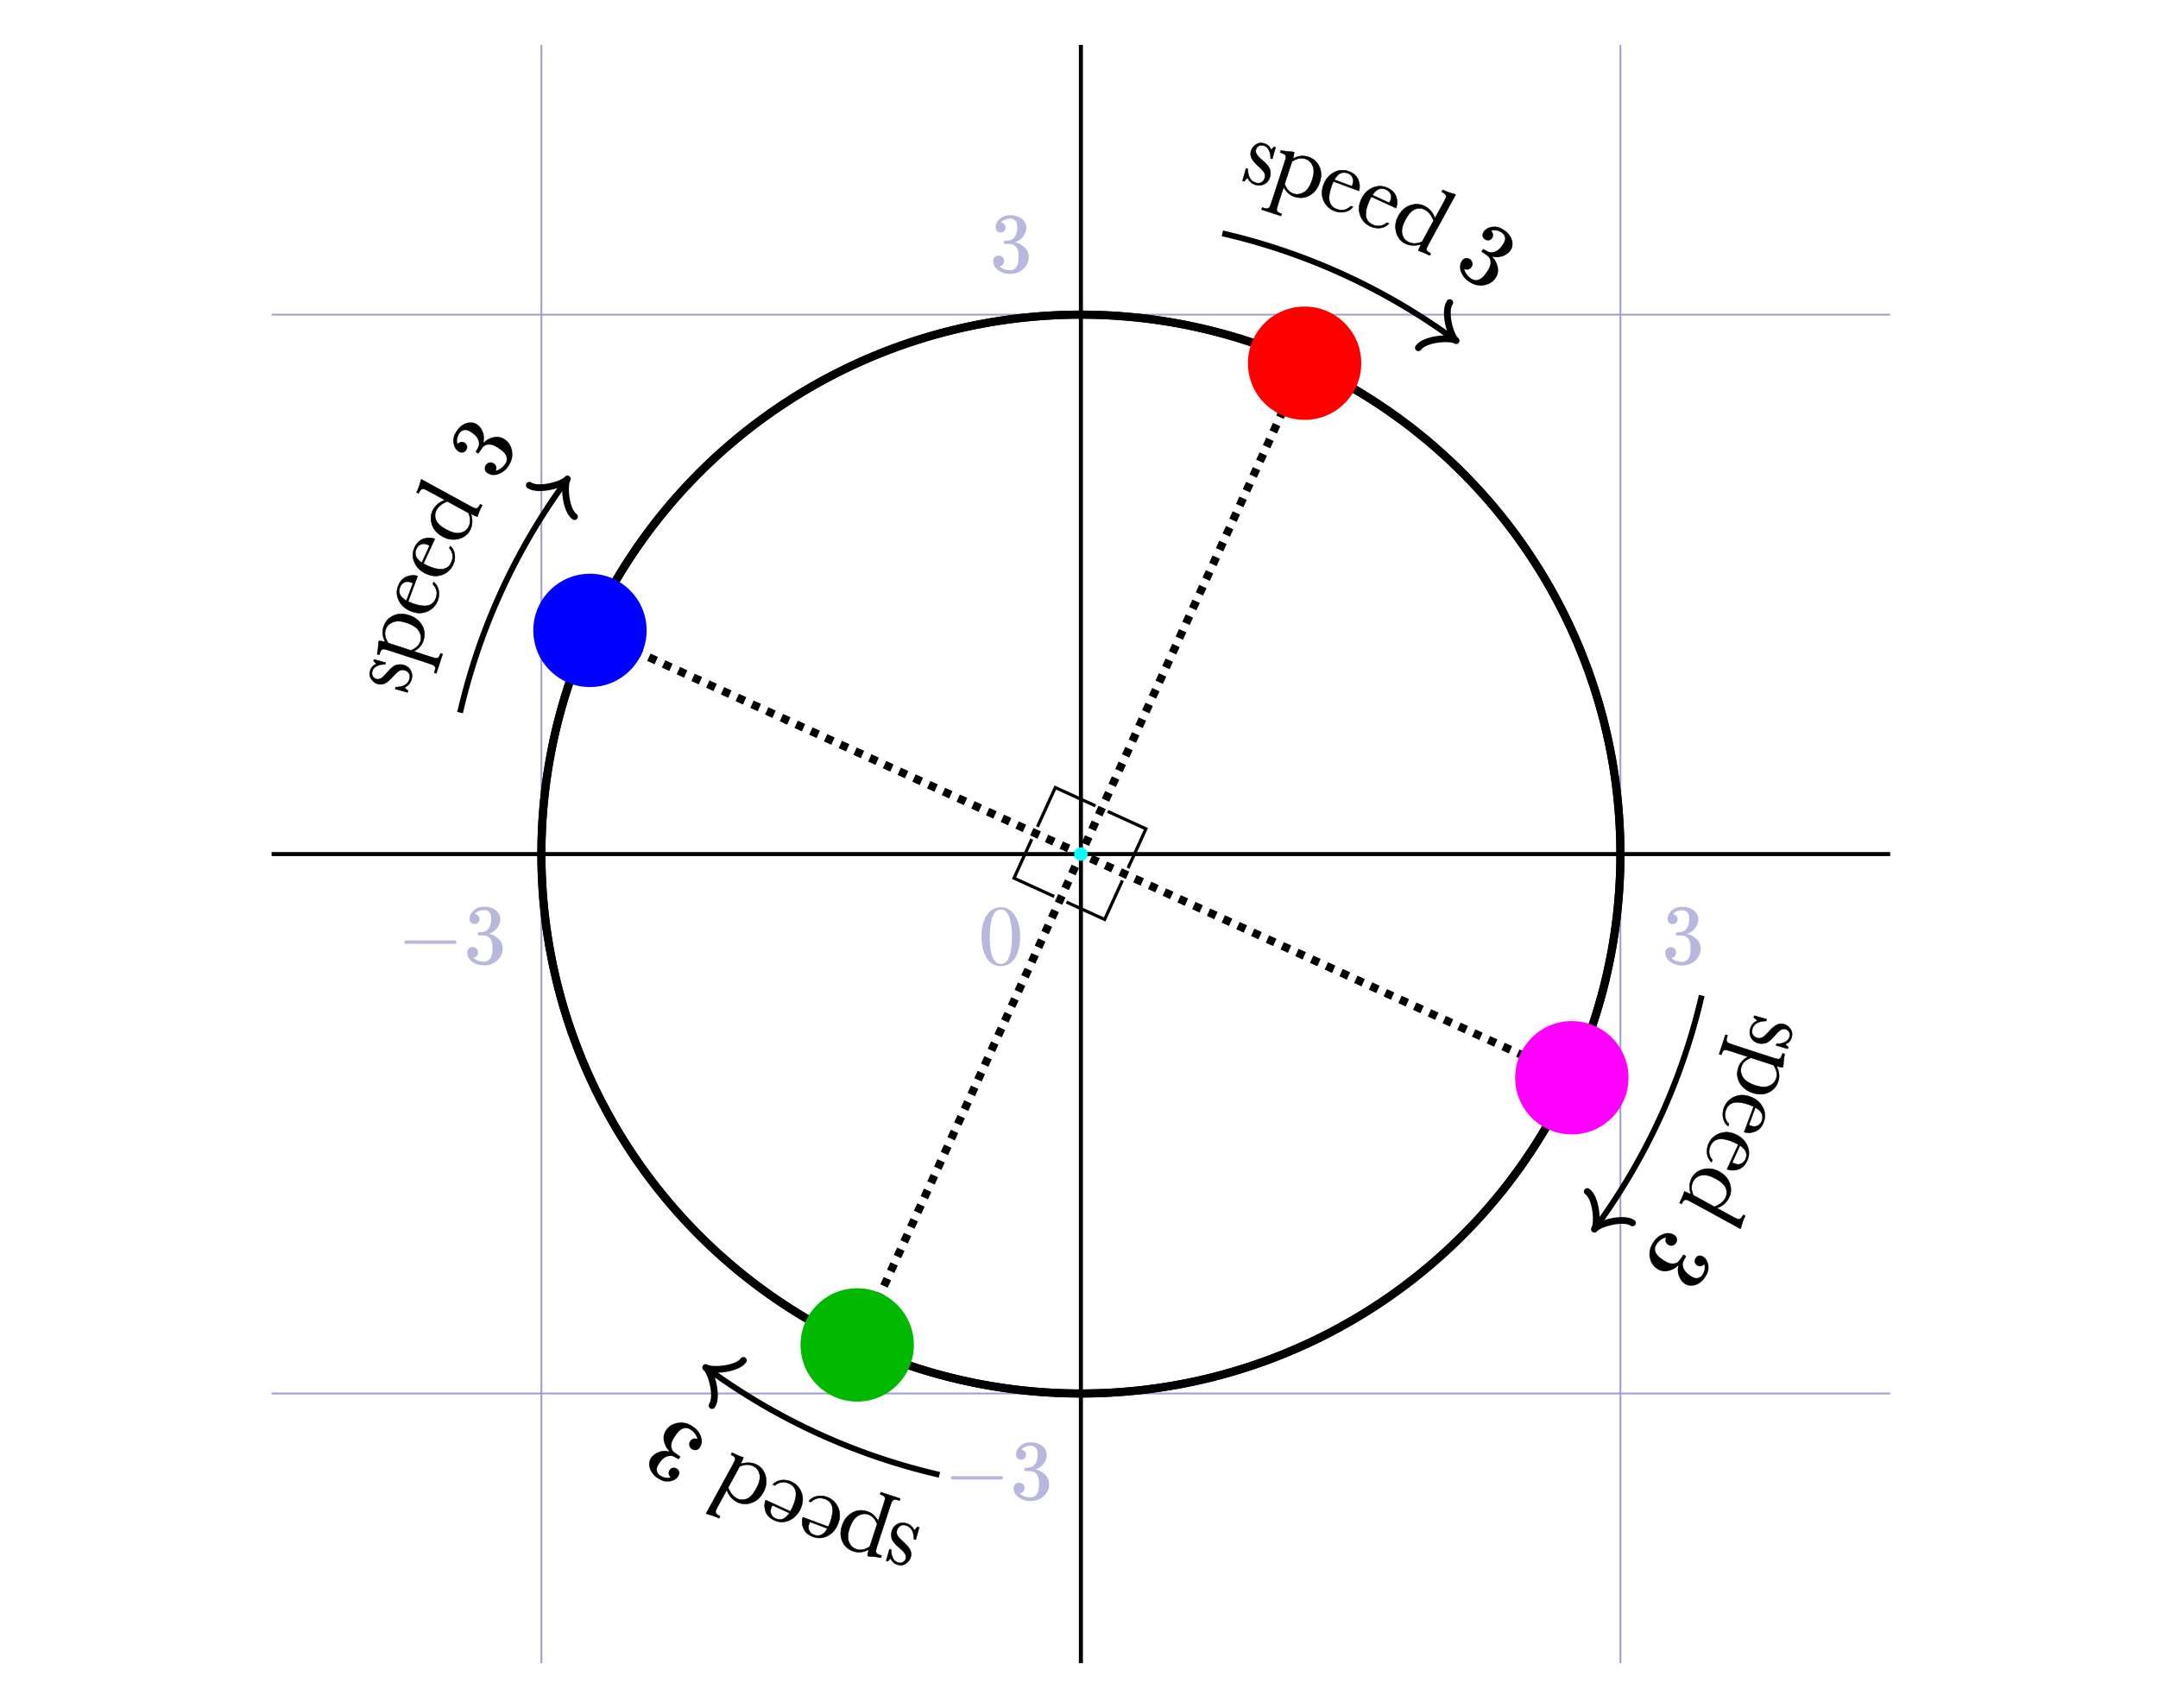 <svg xmlns="http://www.w3.org/2000/svg" xmlns:xlink="http://www.w3.org/1999/xlink" id="svg482" width="480" height="380" preserveAspectRatio="none" version="1.1" viewBox="-10 -10 480 380"><style id="style419" type="text/css">.grid{stroke:#9e9ed1;stroke-width:.4}.axes{stroke:#000;stroke-width:.9}</style><defs id="defs424"><path id="STIXWEBMAIN-2212" stroke-width="1" d="M621 220H64v66h557z"/><path id="STIXWEBMAIN-31" stroke-width="1" d="M394 0H118v15c74 4 95 25 95 80v449c0 34-9 49-30 49-10 0-27-5-45-12l-27-10v14l179 91 9-3V76c0-43 20-61 95-61z"/><path id="STIXWEBMAIN-30" stroke-width="1" d="M476 330c0-172-63-344-226-344C79-14 24 172 24 336c0 177 69 340 230 340 131 0 222-141 222-346Zm-96-5c0 208-44 325-132 325-83 0-128-118-128-321S164 12 250 12c85 0 130 115 130 313z"/><clipPath id="trbl_clip_0_950_150_0"><path id="path171313" d="M0 0h950v150H0Z"/></clipPath><clipPath id="trbl_clip_0_950_150_0-1"><path id="path171313-4" d="M0 0h950v150H0Z"/></clipPath></defs><g id="layer4"><path id="path2917" d="M110.422 360V188.198m0 0V0" class="grid"/><path id="path2919" d="M230.422 360V0" class="grid"/><path id="path2921" d="M350.422 360V188.198m0 0V0" class="grid"/><path id="path2923" d="M50.422 300h171.803m0 0h188.197" class="grid"/><path id="path2925" d="M50.422 180h360" class="grid"/><path id="path2927" d="M50.422 60h171.803m0 0h188.197" class="grid"/><g id="g2937" style="display:inline;fill:#b8b8de;fill-opacity:1" transform="matrix(.019 0 0 -.019 211.88 205.5)"><use xlink:href="#STIXWEBMAIN-30" id="use2935" x="0" y="0" style="fill:#b8b8de;fill-opacity:1" transform="translate(-211.217 43.72)"/></g></g><g id="layer15"><g id="g21" style="display:inline;fill:#b8b8de;fill-opacity:1" transform="matrix(.019 0 0 -.019 78.342 204.346)"><path id="path18" stroke-width="1" d="M84 237v13q0 13 14 20h581q15-8 15-20t-15-20H98q-14 7-14 20z" style="fill:#b8b8de;fill-opacity:1"/><path id="path19" stroke-width="1" d="M905 463q-27 0-42 17t-16 44q0 55 48 98t116 43q35 0 44-1 74-12 113-53t40-89q0-52-34-101t-94-71l-3-2q0-1 9-3t29-9q20-7 38-21 82-53 82-140 0-79-62-138t-157-59q-80 0-138 43t-58 109q0 28 18 45t45 18q28 0 46-18t18-45q0-11-3-20t-7-16q-4-7-11-12t-12-8q-5-3-10-4t-8-3l-4-1q51-45 124-45 55 0 83 53 17 33 17 101v20q0 95-64 127-15 6-61 7l-42 1-3 2q-2 3-2 16 0 18 8 18 28 0 58 5 34 5 62 42t28 112v8q0 57-35 79-22 14-47 14-32 0-59-11t-38-23l-11-12h3q3-1 8-2t10-5q5-4 12-7t10-11q3-8 8-15t3-20q0-22-14-39t-45-18z" style="fill:#b8b8de;fill-opacity:1"/></g><g id="g23" style="display:inline;fill:#b8b8de;fill-opacity:1" transform="matrix(.019 0 0 -.019 359.603 204.375)"><path id="path22" stroke-width="1" d="M127 463q-27 0-42 17t-16 44q0 55 48 98t116 43q35 0 44-1 74-12 113-53t40-89q0-52-34-101t-94-71l-3-2q0-1 9-3t29-9q20-7 38-21 82-53 82-140 0-79-62-138T238-22q-80 0-138 43T42 130q0 28 18 45t45 18q28 0 46-18t18-45q0-11-3-20t-7-16q-4-7-11-12t-12-8q-5-3-10-4t-8-3l-4-1q51-45 124-45 55 0 83 53 17 33 17 101v20q0 95-64 127-15 6-61 7l-42 1-3 2q-2 3-2 16 0 18 8 18 28 0 58 5 34 5 62 42t28 112v8q0 57-35 79-22 14-47 14-32 0-59-11t-38-23l-11-12h3q3-1 8-2t10-5q5-4 12-7t10-11q3-8 8-15t3-20q0-22-14-39t-45-18z" style="fill:#b8b8de;fill-opacity:1"/></g><g id="g24" style="display:inline;fill:#b8b8de;fill-opacity:1" transform="matrix(.019 0 0 -.019 210.133 50.516)"><path id="path23" stroke-width="1" d="M127 463q-27 0-42 17t-16 44q0 55 48 98t116 43q35 0 44-1 74-12 113-53t40-89q0-52-34-101t-94-71l-3-2q0-1 9-3t29-9q20-7 38-21 82-53 82-140 0-79-62-138T238-22q-80 0-138 43T42 130q0 28 18 45t45 18q28 0 46-18t18-45q0-11-3-20t-7-16q-4-7-11-12t-12-8q-5-3-10-4t-8-3l-4-1q51-45 124-45 55 0 83 53 17 33 17 101v20q0 95-64 127-15 6-61 7l-42 1-3 2q-2 3-2 16 0 18 8 18 28 0 58 5 34 5 62 42t28 112v8q0 57-35 79-22 14-47 14-32 0-59-11t-38-23l-11-12h3q3-1 8-2t10-5q5-4 12-7t10-11q3-8 8-15t3-20q0-22-14-39t-45-18z" style="fill:#b8b8de;fill-opacity:1"/></g><g id="g25" style="display:inline;fill:#b8b8de;fill-opacity:1" transform="matrix(.019 0 0 -.019 199.894 323.509)"><path id="path24" stroke-width="1" d="M84 237v13q0 13 14 20h581q15-8 15-20t-15-20H98q-14 7-14 20z" style="fill:#b8b8de;fill-opacity:1"/><path id="path25" stroke-width="1" d="M905 463q-27 0-42 17t-16 44q0 55 48 98t116 43q35 0 44-1 74-12 113-53t40-89q0-52-34-101t-94-71l-3-2q0-1 9-3t29-9q20-7 38-21 82-53 82-140 0-79-62-138t-157-59q-80 0-138 43t-58 109q0 28 18 45t45 18q28 0 46-18t18-45q0-11-3-20t-7-16q-4-7-11-12t-12-8q-5-3-10-4t-8-3l-4-1q51-45 124-45 55 0 83 53 17 33 17 101v20q0 95-64 127-15 6-61 7l-42 1-3 2q-2 3-2 16 0 18 8 18 28 0 58 5 34 5 62 42t28 112v8q0 57-35 79-22 14-47 14-32 0-59-11t-38-23l-11-12h3q3-1 8-2t10-5q5-4 12-7t10-11q3-8 8-15t3-20q0-22-14-39t-45-18z" style="fill:#b8b8de;fill-opacity:1"/></g></g><g id="axes" style="display:inline"><path id="path439" d="M50.422 180h360" class="axes"/><path id="path441" d="M230.422 360V0" class="axes"/></g><g id="layer16"><path id="path640" d="M127.025 119.099a120 120 0 0 1 111.768-58.807 120 120 0 0 1 52.53 16.31A120 120 0 0 1 350.13 188.37a120 120 0 0 1-16.31 52.53 120 120 0 0 1-111.768 58.807 120 120 0 0 1-52.531-16.31 120 120 0 0 1-58.806-111.769 120 120 0 0 1 16.31-52.53" style="display:inline;fill:none;stroke:#000;stroke-width:1.8;stroke-miterlimit:2"/></g><g id="layer2" style="display:inline"><path id="path15451" d="m490.783 1403.31-214.788-107.081 107.081-214.788 214.788 107.08Z" style="fill:none;fill-opacity:1;stroke:#000;stroke-width:1.8;stroke-miterlimit:2;stroke-dasharray:none;stroke-dashoffset:0"/><path id="path17844" d="m1149.58 287.394 107.08-214.789m-160.933 53.855 214.788 107.08" style="fill:#000;fill-opacity:1;stroke:#000;stroke-width:3;stroke-miterlimit:2;stroke-dasharray:none;stroke-dashoffset:0"/><path id="path17846" d="m1207.89 194.72-19.825-9.883 9.884-19.825 19.826 9.883z" style="fill:none;fill-opacity:1;stroke:#000;stroke-width:.7;stroke-miterlimit:2;stroke-dasharray:none;stroke-dashoffset:0"/><g id="g31216" transform="translate(948.304 -110.038)"><path id="path31210" d="M216.268 43.091a141.053 141.672 0 0 1 51.009 25.613" style="fill:none;fill-opacity:1;stroke:#000;stroke-width:1.3;stroke-miterlimit:2;stroke-dasharray:none;stroke-dashoffset:0"/><path id="path31212" d="M222.428 19.841 180 180 286.315 44.426" style="fill:none;fill-opacity:1;stroke:#000;stroke-width:1.3;stroke-miterlimit:2;stroke-dasharray:none;stroke-dashoffset:0"/><path id="path31214" stroke-linejoin="round" d="M266.281 60.252c-1.465 1.96-.081 7.611 1.113 8.515-1.194-.904-6.976-.675-8.442 1.285" class="difference-arrows-tips" style="display:inline;fill:none;stroke:#000;stroke-width:1.5;stroke-linecap:round;stroke-linejoin:round;stroke-dasharray:none"/></g><path id="path36489" d="m249.248-102.37-1.273 3.979q-.317.992-.368 1.254-.051.261.094.446.152.188.64.344l-.108.341q-1.131-.345-1.72-.29l-.09-.028q-.106-.483.199-1.488-.677.56-1.376.728-.692.17-1.396-.055-.607-.194-.986-.618-.377-.43-.427-.887-.042-.455.216-1.262l.662-2.067q.336-1.052.373-1.294.038-.249-.126-.424-.157-.173-.683-.341l.109-.34 2.06.658-1.347 4.208q-.2.622-.215.928-.016.305.219.617.237.305.637.433.57.182 1.208-.022.64-.212.957-.568.328-.36.577-1.138l.439-1.371q.317-.993.364-1.215.046-.222-.075-.432-.11-.215-.637-.383l-.155-.05.109-.34z" style="font-size:25px;font-family:Baskerville;-inkscape-font-specification:Baskerville;text-align:center;text-anchor:middle;stroke:#000;stroke-width:0;stroke-miterlimit:2;stroke-dasharray:none"/><path id="path36491" d="m252.844-101.325.195.078q-.012.514-.299 1.296.765-.407 1.457-.483.692-.077 1.313.17.709.283 1.039.758.337.477.294.963-.04.478-.367 1.302l-.737 1.85q-.409 1.026-.462 1.264-.053.239.089.43.152.185.665.39l-.132.332-3.028-1.206.132-.332.137.054q.52.208.74.12.22-.09.322-.283.102-.194.496-1.184l.76-1.908q.279-.7.325-1.026.056-.329-.156-.681-.204-.35-.667-.534-.527-.21-1.138-.084-.6.12-1.277.58l-.962 2.413q-.408 1.026-.461 1.265-.046.24.096.431.152.186.672.394l-.132.332-2.992-1.191.132-.333q.499.199.734.175.236-.023.36-.208.134-.19.565-1.274l.702-1.763q.412-1.033.455-1.267.053-.239-.1-.425-.141-.19-.661-.398l.132-.332q.83.23 1.758.315z" style="font-size:25px;font-family:Baskerville;-inkscape-font-specification:Baskerville;text-align:center;text-anchor:middle;stroke:#000;stroke-width:0;stroke-miterlimit:2;stroke-dasharray:none"/><path id="path36493" d="M261.188-101.464q.134-.307.445-.434.317-.124.624.01.306.134.423.449.117.314-.017.62-.137.314-.448.441-.31.128-.617-.007-.306-.134-.43-.451-.117-.315.02-.628zm.072 3.58-1.781 4.07q-.409.933-.487 1.187-.077.255.045.461.122.207.578.406l.15.066-.144.328-3.142-1.376.143-.328.242.106q.506.222.718.145.223-.081.331-.271.12-.195.546-1.17l.774-1.768q.45-1.026.45-1.298.006-.268-.133-.397-.131-.126-.53-.3l-.193-.085.144-.327q1.324.426 2.132.483z" style="font-size:25px;font-family:Baskerville;-inkscape-font-specification:Baskerville;text-align:center;text-anchor:middle;stroke:#000;stroke-width:0;stroke-miterlimit:2;stroke-dasharray:none"/><path id="path36495" d="m265.867-95.338-1.755-.783-1.568 3.517q-.361.81-.417 1.126-.052.308.099.58.158.275.421.393.512.228 1.148-.187l.167.236q-.43.37-.97.42-.53.044-.971-.153-.512-.228-.77-.7-.247-.477-.166-.926.088-.446.541-1.462l1.47-3.297-.846-.377.146-.326q.59.245 1.263-.025.674-.27 1.185-1.073l.228.102-.814 1.825 1.754.783z" style="font-size:25px;font-family:Baskerville;-inkscape-font-specification:Baskerville;text-align:center;text-anchor:middle;stroke:#000;stroke-width:0;stroke-miterlimit:2;stroke-dasharray:none"/><path id="path36497" d="m267-87.9.891-1.893.275.129q-.293 1.865.939 2.445.535.251.947.05.42-.198.602-.585.212-.45.066-.872-.152-.424-.79-1.223-.672-.84-.856-1.434-.189-.587.093-1.185.268-.57.918-.892.653-.329 1.392.019.754.354.958 1.198.155-.056.516-.385l.26.123-.837 1.78-.26-.122q.16-.707-.033-1.356-.183-.653-.732-.912-.422-.198-.805-.06-.383.138-.545.482-.179.38-.02.79.15.415.776 1.148.942 1.105.968 1.744.022.647-.203 1.126-.354.753-1.076.99-.715.24-1.468-.115-.795-.374-1.107-1.32-.289.122-.594.46z" style="font-size:25px;font-family:Baskerville;-inkscape-font-specification:Baskerville;text-align:center;text-anchor:middle;stroke:#000;stroke-width:0;stroke-miterlimit:2;stroke-dasharray:none"/><path id="path36499" d="m275.786-90.968.184.1q-.092.446-.387.985.69-.225 1.312-.178.632.043 1.192.35 1.16.633 1.484 1.874.328 1.233-.403 2.571-.716 1.311-1.976 1.767-1.252.459-2.515-.231-.519-.284-.88-.756-.36-.462-.56-1.103l-1.16 2.123q-.529.97-.61 1.2-.075.234.046.433.118.206.603.47l-.172.315-2.921-1.596.171-.314.205.112q.485.264.706.2.225-.055.354-.242.131-.176.642-1.111l2.775-5.08q.488-.893.588-1.14.106-.244.003-.46-.104-.216-.54-.455l-.205-.111.171-.314q.713.3 1.893.59zm-2.302 4.928q.122.652.405 1.108.293.453.75.703.772.421 1.707.072t1.726-1.796q.686-1.256.472-2.18-.213-.922-.978-1.34-.47-.257-1.025-.25-.553.008-1.2.284z" style="font-size:25px;font-family:Baskerville;-inkscape-font-specification:Baskerville;text-align:center;text-anchor:middle;stroke:#000;stroke-width:0;stroke-miterlimit:2;stroke-dasharray:none"/><path id="path36501" d="m285.17-82.71-3.78-2.33q-.268.373-.386.565-.882 1.43-.883 2.426.009.992.896 1.54 1.205.743 2.374-.026l.318.196q-.629.544-1.494.54-.862-.01-1.604-.467-.688-.425-1.092-1.149-.392-.726-.391-1.603.001-.876.56-1.783.793-1.285 2.07-1.667 1.282-.389 2.414.31 1.066.657 1.248 1.665.183 1.008-.25 1.783zm-.995-.979q.114-.14.187-.26.36-.582.211-1.112-.137-.533-.634-.839-1.205-.743-2.36.61z" style="font-size:25px;font-family:Baskerville;-inkscape-font-specification:Baskerville;text-align:center;text-anchor:middle;stroke:#000;stroke-width:0;stroke-miterlimit:2;stroke-dasharray:none"/><path id="path36503" d="m290.58-79.2-3.724-2.42q-.276.368-.399.557-.915 1.409-.94 2.404-.013.992.86 1.56 1.187.771 2.374.03l.313.204q-.641.53-1.506.505-.862-.03-1.592-.505-.679-.441-1.065-1.174-.375-.736-.354-1.612.022-.876.603-1.77.822-1.265 2.108-1.617 1.29-.359 2.406.366 1.05.682 1.209 1.694.158 1.012-.292 1.777zm-.971-1.003q.117-.138.193-.255.373-.574.237-1.107-.125-.536-.614-.854-1.187-.771-2.373.555z" style="font-size:25px;font-family:Baskerville;-inkscape-font-specification:Baskerville;text-align:center;text-anchor:middle;stroke:#000;stroke-width:0;stroke-miterlimit:2;stroke-dasharray:none"/><path id="path36505" d="m296.521-76.749 1.369-2.079q.56-.851.68-1.09.125-.233.04-.457-.085-.224-.501-.497l-.137-.09.197-.299q.799.498 1.901.86l.137.09-4.709 7.154q-.611.929-.711 1.152-.1.223.004.431.111.213.579.521l-.197.299q-.955-.6-1.787-.934.123-.357.555-1.013-.798.164-1.47.067-.664-.094-1.21-.453-1.033-.68-1.24-2.008-.2-1.323.58-2.506.854-1.299 2.147-1.594 1.297-.3 2.356.396.54.355.892.867.352.511.525 1.183zm-.248.377q-.185-.653-.5-1.121-.305-.47-.74-.757-.735-.483-1.6-.243-.86.244-1.702 1.524-.856 1.3-.762 2.246.1.951.841 1.439.494.325 1.07.369.577.044 1.242-.189z" style="font-size:25px;font-family:Baskerville;-inkscape-font-specification:Baskerville;text-align:center;text-anchor:middle;stroke:#000;stroke-width:0;stroke-miterlimit:2;stroke-dasharray:none"/><path id="path1" d="M110.622 748V599.47m0-23.472V388" class="grid" style="stroke:#9e9ed1;stroke-width:.4"/><path id="path2" d="M230.622 748V388" class="grid" style="stroke:#9e9ed1;stroke-width:.4"/><path id="path3" d="M350.622 748V598.458m0-22.46V388" class="grid" style="stroke:#9e9ed1;stroke-width:.4"/><path id="path4" d="M50.622 688h141.841m30.162 0h187.997" class="grid" style="stroke:#9e9ed1;stroke-width:.4"/><path id="path5" d="M50.622 568h360" class="grid" style="stroke:#9e9ed1;stroke-width:.4"/><path id="path6" d="M50.622 448h156.313m15.69 0h187.997" class="grid" style="stroke:#9e9ed1;stroke-width:.4"/><path id="path7" d="M50.622 568h360" class="axes" style="stroke:#000;stroke-width:.9"/><path id="path8" d="M230.622 748V388" class="axes" style="stroke:#000;stroke-width:.9"/><path id="path9" d="M110.622 568v7.998"/><path id="path10" d="M230.622 568v7.998"/><path id="path11" d="M350.622 568v7.998"/><path id="path12" d="M230.622 688h-7.997"/><path id="path13" d="M230.622 568h-7.997"/><path id="path14" d="M230.622 448h-7.997"/><g id="g15" style="fill:#b8b8de;fill-opacity:1" transform="matrix(.019 0 0 -.019 98.742 593.23)"><path id="use14" stroke-width="1" d="M84 237v13q0 13 14 20h581q15-8 15-20t-15-20H98q-14 7-14 20z" style="fill:#b8b8de;fill-opacity:1"/><path id="use15" stroke-width="1" d="M905 463q-27 0-42 17t-16 44q0 55 48 98t116 43q35 0 44-1 74-12 113-53t40-89q0-52-34-101t-94-71l-3-2q0-1 9-3t29-9q20-7 38-21 82-53 82-140 0-79-62-138t-157-59q-80 0-138 43t-58 109q0 28 18 45t45 18q28 0 46-18t18-45q0-11-3-20t-7-16q-4-7-11-12t-12-8q-5-3-10-4t-8-3l-4-1q51-45 124-45 55 0 83 53 17 33 17 101v20q0 95-64 127-15 6-61 7l-42 1-3 2q-2 3-2 16 0 18 8 18 28 0 58 5 34 5 62 42t28 112v8q0 57-35 79-22 14-47 14-32 0-59-11t-38-23l-11-12h3q3-1 8-2t10-5q5-4 12-7t10-11q3-8 8-15t3-20q0-22-14-39t-45-18z" style="fill:#b8b8de;fill-opacity:1"/></g><g id="g16" style="fill:#b8b8de;fill-opacity:1" transform="matrix(.019 0 0 -.019 212.532 593.22)"><path id="use16" stroke-width="1" d="M96 585q56 81 153 81 48 0 96-26t78-92q37-83 37-228 0-155-43-237-20-42-55-67t-61-31q-26-6-51-7-26 0-52 6t-61 32q-35 26-55 67-43 82-43 237 0 174 57 265zm225 12q-30 32-71 32-42 0-72-32-25-26-33-72t-8-192q0-158 8-208t36-79q28-30 69-30 40 0 68 30 29 30 36 84t8 203q0 145-8 191t-33 73z" style="fill:#b8b8de;fill-opacity:1"/></g><g id="g17" style="fill:#b8b8de;fill-opacity:1" transform="matrix(.019 0 0 -.019 345.976 593.22)"><path id="use17" stroke-width="1" d="M127 463q-27 0-42 17t-16 44q0 55 48 98t116 43q35 0 44-1 74-12 113-53t40-89q0-52-34-101t-94-71l-3-2q0-1 9-3t29-9q20-7 38-21 82-53 82-140 0-79-62-138T238-22q-80 0-138 43T42 130q0 28 18 45t45 18q28 0 46-18t18-45q0-11-3-20t-7-16q-4-7-11-12t-12-8q-5-3-10-4t-8-3l-4-1q51-45 124-45 55 0 83 53 17 33 17 101v20q0 95-64 127-15 6-61 7l-42 1-3 2q-2 3-2 16 0 18 8 18 28 0 58 5 34 5 62 42t28 112v8q0 57-35 79-22 14-47 14-32 0-59-11t-38-23l-11-12h3q3-1 8-2t10-5q5-4 12-7t10-11q3-8 8-15t3-20q0-22-14-39t-45-18z" style="fill:#b8b8de;fill-opacity:1"/></g><g id="g19" style="fill:#b8b8de;fill-opacity:1" transform="matrix(.019 0 0 -.019 195.663 694.277)"><path id="use18" stroke-width="1" d="M84 237v13q0 13 14 20h581q15-8 15-20t-15-20H98q-14 7-14 20z" style="fill:#b8b8de;fill-opacity:1"/><path id="use19" stroke-width="1" d="M905 463q-27 0-42 17t-16 44q0 55 48 98t116 43q35 0 44-1 74-12 113-53t40-89q0-52-34-101t-94-71l-3-2q0-1 9-3t29-9q20-7 38-21 82-53 82-140 0-79-62-138t-157-59q-80 0-138 43t-58 109q0 28 18 45t45 18q28 0 46-18t18-45q0-11-3-20t-7-16q-4-7-11-12t-12-8q-5-3-10-4t-8-3l-4-1q51-45 124-45 55 0 83 53 17 33 17 101v20q0 95-64 127-15 6-61 7l-42 1-3 2q-2 3-2 16 0 18 8 18 28 0 58 5 34 5 62 42t28 112v8q0 57-35 79-22 14-47 14-32 0-59-11t-38-23l-11-12h3q3-1 8-2t10-5q5-4 12-7t10-11q3-8 8-15t3-20q0-22-14-39t-45-18z" style="fill:#b8b8de;fill-opacity:1"/></g><g id="g20" style="fill:#b8b8de;fill-opacity:1" transform="matrix(.019 0 0 -.019 210.133 454.274)"><path id="use20" stroke-width="1" d="M127 463q-27 0-42 17t-16 44q0 55 48 98t116 43q35 0 44-1 74-12 113-53t40-89q0-52-34-101t-94-71l-3-2q0-1 9-3t29-9q20-7 38-21 82-53 82-140 0-79-62-138T238-22q-80 0-138 43T42 130q0 28 18 45t45 18q28 0 46-18t18-45q0-11-3-20t-7-16q-4-7-11-12t-12-8q-5-3-10-4t-8-3l-4-1q51-45 124-45 55 0 83 53 17 33 17 101v20q0 95-64 127-15 6-61 7l-42 1-3 2q-2 3-2 16 0 18 8 18 28 0 58 5 34 5 62 42t28 112v8q0 57-35 79-22 14-47 14-32 0-59-11t-38-23l-11-12h3q3-1 8-2t10-5q5-4 12-7t10-11q3-8 8-15t3-20q0-22-14-39t-45-18z" style="fill:#b8b8de;fill-opacity:1"/></g><path id="path20" d="m350.622 568-18.874-11.9v7.2H230.621v9.4h101.125v7.2z" class="fat-vector-arrows" style="opacity:.7;fill:#ac9393;stroke:none"/><path id="path26" d="m266.378 30.224.773-2.744.398.112q.024 2.572 1.809 3.076.775.218 1.285-.144.52-.36.678-.921.184-.653-.106-1.187-.3-.536-1.337-1.467-1.09-.979-1.47-1.736-.385-.747-.14-1.614.233-.826 1.035-1.404.804-.588 1.875-.286 1.092.308 1.556 1.397.196-.11.608-.633l.377.106-.728 2.581-.377-.106q.058-.986-.347-1.816-.392-.837-1.188-1.061-.612-.173-1.096.098-.483.27-.624.77-.156.552.15 1.067.293.524 1.3 1.369 1.512 1.274 1.69 2.128.174.865-.021 1.558-.308 1.092-1.225 1.57-.907.483-1.999.175-1.152-.325-1.783-1.527-.361.229-.696.751z" style="font-size:25px;font-family:Baskerville;-inkscape-font-specification:Baskerville;text-align:center;text-anchor:middle;fill:#000;fill-opacity:1;stroke:#000;stroke-width:.1;stroke-miterlimit:2;stroke-dasharray:none"/><path id="path27" d="m277.583 23.785.272.088q-.013.62-.272 1.417.868-.475 1.712-.568.857-.1 1.684.17 1.713.558 2.457 2.139.748 1.57.104 3.545-.63 1.935-2.203 2.86-1.563.929-3.427.321-.766-.25-1.37-.792-.596-.529-1.024-1.337l-1.021 3.134q-.467 1.43-.518 1.76-.042.332.17.568.21.247.926.48l-.151.464-4.313-1.406.15-.464.303.099q.716.233.996.09.288-.129.413-.411.132-.27.582-1.65l2.444-7.497q.43-1.32.502-1.676.082-.352-.11-.616-.194-.263-.838-.474l-.303-.098.151-.464q1.03.225 2.684.318zm-1.85 7.178q.327.842.82 1.382.507.533 1.182.753 1.138.371 2.304-.33 1.165-.702 1.861-2.838.605-1.854.087-3.037-.517-1.183-1.646-1.551-.695-.227-1.435-.078-.74.15-1.537.68z" style="font-size:25px;font-family:Baskerville;-inkscape-font-specification:Baskerville;text-align:center;text-anchor:middle;fill:#000;fill-opacity:1;stroke:#000;stroke-width:.1;stroke-miterlimit:2;stroke-dasharray:none"/><path id="path28" d="m292.269 32.472-5.672-2.111q-.258.571-.365.859-.799 2.146-.537 3.476.276 1.324 1.607 1.82 1.808.673 3.166-.665l.477.177q-.695.895-1.853 1.12-1.155.215-2.267-.2-1.033-.384-1.765-1.244-.718-.867-.949-2.039-.231-1.171.276-2.532.717-1.927 2.323-2.777 1.61-.86 3.308-.228 1.6.596 2.11 1.895.512 1.299.14 2.45zm-1.59-1.044q.114-.218.18-.396.326-.874-.013-1.543-.325-.676-1.07-.953-1.808-.673-2.991 1.442z" style="font-size:25px;font-family:Baskerville;-inkscape-font-specification:Baskerville;text-align:center;text-anchor:middle;fill:#000;fill-opacity:1;stroke:#000;stroke-width:.1;stroke-miterlimit:2;stroke-dasharray:none"/><path id="path29" d="m300.531 36.289-5.502-2.52q-.3.55-.427.83-.953 2.082-.789 3.428.18 1.34 1.47 1.932 1.754.803 3.206-.432l.462.211q-.758.842-1.93.982-1.166.13-2.246-.364-1.002-.46-1.669-1.37-.652-.917-.797-2.103-.146-1.185.46-2.505.855-1.87 2.519-2.6 1.667-.74 3.315.014 1.552.71 1.967 2.043.416 1.333-.039 2.454zm-1.51-1.158q.13-.209.21-.382.388-.848.099-1.54-.275-.697-.998-1.028-1.754-.803-3.088 1.22z" style="font-size:25px;font-family:Baskerville;-inkscape-font-specification:Baskerville;text-align:center;text-anchor:middle;fill:#000;fill-opacity:1;stroke:#000;stroke-width:.1;stroke-miterlimit:2;stroke-dasharray:none"/><path id="path30" d="m309.17 38.549 1.626-2.976q.666-1.218.801-1.555.145-.331.004-.626-.14-.294-.736-.62l-.195-.107.234-.427q1.14.587 2.678.956l.195.107-5.597 10.24q-.727 1.33-.838 1.643-.111.314.053.585.175.277.845.643l-.234.428q-1.364-.71-2.532-1.07.128-.498.641-1.437-1.064.312-1.987.254-.913-.052-1.695-.479-1.478-.808-1.907-2.588-.418-1.776.507-3.468 1.017-1.86 2.74-2.404 1.727-.554 3.243.275.772.422 1.308 1.077.535.655.844 1.549zm-.296.54q-.324-.866-.805-1.467-.466-.606-1.09-.946-1.05-.575-2.2-.152-1.139.428-2.14 2.26-1.017 1.86-.784 3.135.242 1.28 1.303 1.86.707.386 1.494.382.788-.005 1.665-.395z" style="font-size:25px;font-family:Baskerville;-inkscape-font-specification:Baskerville;text-align:center;text-anchor:middle;fill:#000;fill-opacity:1;stroke:#000;stroke-width:.1;stroke-miterlimit:2;stroke-dasharray:none"/><g id="g31" style="display:inline;fill:#000;fill-opacity:1;stroke:none;stroke-width:.914" transform="matrix(.017 .011 .011 -.017 313.024 49.743)"><path id="path31" stroke-width=".914" d="M127 463q-27 0-42 17t-16 44q0 55 48 98t116 43q35 0 44-1 74-12 113-53t40-89q0-52-34-101t-94-71l-3-2q0-1 9-3t29-9q20-7 38-21 82-53 82-140 0-79-62-138T238-22q-80 0-138 43T42 130q0 28 18 45t45 18q28 0 46-18t18-45q0-11-3-20t-7-16q-4-7-11-12t-12-8q-5-3-10-4t-8-3l-4-1q51-45 124-45 55 0 83 53 17 33 17 101v20q0 95-64 127-15 6-61 7l-42 1-3 2q-2 3-2 16 0 18 8 18 28 0 58 5 34 5 62 42t28 112v8q0 57-35 79-22 14-47 14-32 0-59-11t-38-23l-11-12h3q3-1 8-2t10-5q5-4 12-7t10-11q3-8 8-15t3-20q0-22-14-39t-45-18z" style="fill:#000;fill-opacity:1;stroke:none"/></g><g id="g20176" style="display:inline" transform="rotate(-2 235.455 -1227.908)"><path id="path20069" d="m190.32 185.145-4.26 8.542-8.358-4.166" style="fill:none;fill-opacity:1;stroke:#000;stroke-width:.7;stroke-miterlimit:2;stroke-dasharray:none;stroke-dashoffset:0"/><path id="path20089" d="m187.587 169.696 8.357 4.166-4.286 8.598" style="fill:none;fill-opacity:1;stroke:#000;stroke-width:.7;stroke-miterlimit:2;stroke-dasharray:none;stroke-dashoffset:0"/><path id="path20085" d="m171.833 172.575 4.286-8.597 8.784 4.38" style="fill:none;fill-opacity:1;stroke:#000;stroke-width:.7;stroke-miterlimit:2;stroke-dasharray:none;stroke-dashoffset:0"/><path id="path20081" d="m175.019 188.183-8.784-4.38 4.259-8.542" style="fill:none;fill-opacity:1;stroke:#000;stroke-width:.7;stroke-miterlimit:2;stroke-dasharray:none;stroke-dashoffset:0"/></g><path id="path10324" d="M350.35 175.812a120 120 0 0 1-115.74 124.115 120 120 0 0 1-124.114-115.74A120 120 0 0 1 226.235 60.074a120 120 0 0 1 124.114 115.739Z" style="display:inline;fill:none;stroke:#000;stroke-width:1.8;stroke-miterlimit:2"/><path id="path31169" d="M368.513 211.469a141.053 141.672 88 0 1-23.817 51.871" style="display:inline;fill:none;fill-opacity:1;stroke:#000;stroke-width:1.3;stroke-miterlimit:2;stroke-dasharray:none;stroke-dashoffset:0"/><path id="path31173" stroke-linejoin="round" d="M353.108 262.05c-2.01-1.396-7.61.185-8.47 1.41.86-1.225.43-6.996-1.58-8.392" class="difference-arrows-tips" style="display:inline;fill:none;stroke:#000;stroke-width:1.5;stroke-linecap:round;stroke-linejoin:round;stroke-dasharray:none"/><path id="path31186" d="M198.953 318.09a141.672 141.053 88 0 1-51.872-23.817" style="display:inline;fill:none;fill-opacity:1;stroke:#000;stroke-width:1.3;stroke-miterlimit:2;stroke-dasharray:none;stroke-dashoffset:0"/><path id="path31190" stroke-linejoin="round" d="M148.37 302.685c1.397-2.01-.183-7.609-1.408-8.47 1.225.861 6.995.43 8.392-1.58" class="difference-arrows-tips" style="display:inline;fill:none;stroke:#000;stroke-width:1.5;stroke-linecap:round;stroke-linejoin:round;stroke-dasharray:none"/><path id="path31198" d="M92.332 148.531a141.053 141.672 88 0 1 23.817-51.871" style="display:inline;fill:none;fill-opacity:1;stroke:#000;stroke-width:1.3;stroke-miterlimit:2;stroke-dasharray:none;stroke-dashoffset:0"/><path id="path31202" stroke-linejoin="round" d="M107.737 97.95c2.01 1.396 7.609-.185 8.47-1.41-.861 1.225-.43 6.995 1.58 8.392" class="difference-arrows-tips" style="display:inline;fill:none;stroke:#000;stroke-width:1.5;stroke-linecap:round;stroke-linejoin:round;stroke-dasharray:none"/><path id="path25424" d="M261.89 41.909a141.672 141.053 88 0 1 51.872 23.817" style="display:inline;fill:none;fill-opacity:1;stroke:#000;stroke-width:1.3;stroke-miterlimit:2;stroke-dasharray:none;stroke-dashoffset:0"/><path id="path117967" stroke-linejoin="round" d="M312.472 57.314c-1.396 2.01.184 7.609 1.41 8.47-1.226-.861-6.996-.43-8.393 1.58" class="difference-arrows-tips" style="display:inline;fill:none;stroke:#000;stroke-width:1.5;stroke-linecap:round;stroke-linejoin:round;stroke-dasharray:none"/><path id="path14524" d="M180.663 289.197 280.18 70.802" style="display:inline;fill:#000;fill-opacity:1;stroke:#000;stroke-width:1.8;stroke-miterlimit:2;stroke-dasharray:1.8,1.8;stroke-dashoffset:0"/><path id="path14649" d="m121.226 130.24 218.393 99.52" style="display:inline;fill:#000;fill-opacity:1;stroke:#000;stroke-width:1.8;stroke-miterlimit:2;stroke-dasharray:1.8,1.8;stroke-dashoffset:0"/><g id="g38" transform="rotate(-6 230.422 180)"><circle id="path10465" cx="295.956" cy="56.093" r="12.605" style="display:inline;fill:red;fill-opacity:1;stroke:none;stroke-width:1.8;stroke-miterlimit:2;stroke-dasharray:none" transform="rotate(4)"/><circle id="circle10520" cx="188.877" cy="270.882" r="12.605" style="display:inline;fill:#00b900;fill-opacity:1;stroke:none;stroke-width:1.8;stroke-miterlimit:2;stroke-dasharray:none" transform="rotate(4)"/><circle id="circle12227" cx="349.811" cy="217.028" r="12.605" style="display:inline;fill:#f0f;fill-opacity:1;stroke:none;stroke-width:1.8;stroke-miterlimit:2;stroke-dasharray:none" transform="rotate(4)"/><circle id="circle12296" cx="135.023" cy="109.948" r="12.605" style="display:inline;fill:#00f;fill-opacity:1;stroke:none;stroke-width:1.8;stroke-miterlimit:2;stroke-dasharray:none" transform="rotate(4)"/></g><circle id="path60343" cx="224" cy="187.932" r="1.492" style="display:inline;fill:#0ff;fill-opacity:1;stroke:none;stroke-width:1;stroke-miterlimit:2;stroke-dasharray:none;stroke-dashoffset:0;stroke-opacity:1" transform="rotate(-2)"/><path id="path184" d="M146.12 414.861a4.537 4.537 0 0 0-1.617-1.577c-.608-.254-1.497-.437-2.157.01-.639.59-.972 1.27-1.257 2.303-.364 1.289-.575 2.974-.844 4.442-.088.72.822 1.222 1.623 1.177.89-.056 1.781-.405 2.668-.635 1.416-.41 2.872-.887 4.136-1.798.368-.396.248-.95.068-1.32-.488-.93-1.255-1.696-2.274-2.043-.168-.071-.338-.145-.466-.272" style="display:inline;fill:#00b900;fill-opacity:1;stroke:#00b900;stroke-width:1;stroke-linecap:square;stroke-dasharray:none;stroke-opacity:1"/><g id="g41" transform="translate(-362.923 424.971)"><circle id="circle38" cx="295.956" cy="56.093" r="12.605" style="display:inline;fill:red;fill-opacity:1;stroke:none;stroke-width:1.8;stroke-miterlimit:2;stroke-dasharray:none" transform="rotate(4)"/><circle id="circle39" cx="188.877" cy="270.882" r="12.605" style="display:inline;fill:#e5e500;fill-opacity:1;stroke:none;stroke-width:1.8;stroke-miterlimit:2;stroke-dasharray:none" transform="rotate(4)"/><circle id="circle40" cx="349.811" cy="217.028" r="12.605" style="display:inline;fill:#00f;fill-opacity:1;stroke:none;stroke-width:1.8;stroke-miterlimit:2;stroke-dasharray:none" transform="rotate(4)"/><circle id="circle41" cx="135.023" cy="109.948" r="12.605" style="display:inline;fill:#00d900;fill-opacity:1;stroke:none;stroke-width:1.8;stroke-miterlimit:2;stroke-dasharray:none" transform="rotate(4)"/></g><path id="path41" d="m380.199 215.96 2.744.775-.112.397q-2.573.024-3.076 1.809-.219.775.144 1.285.36.52.92.678.654.184 1.187-.106.536-.3 1.467-1.337.98-1.09 1.737-1.47.747-.385 1.614-.14.826.233 1.404 1.035.588.804.286 1.875-.308 1.092-1.397 1.556.11.196.632.608l-.106.377-2.58-.728.106-.377q.985.057 1.815-.347.838-.392 1.062-1.188.173-.612-.098-1.096-.271-.484-.771-.625-.551-.155-1.067.151-.523.293-1.368 1.3-1.275 1.512-2.129 1.69-.864.174-1.558-.022-1.091-.307-1.57-1.224-.483-.907-.175-1.999.325-1.152 1.527-1.783-.228-.361-.75-.696z" style="font-size:25px;font-family:Baskerville;-inkscape-font-specification:Baskerville;text-align:center;text-anchor:middle;fill:#000;fill-opacity:1;stroke:#000;stroke-width:.1;stroke-miterlimit:2;stroke-dasharray:none"/><path id="path42" d="m386.638 227.166-.089.272q-.62-.013-1.416-.272.475.868.568 1.712.099.857-.17 1.684-.559 1.713-2.14 2.457-1.57.748-3.545.104-1.934-.63-2.86-2.203-.929-1.563-.32-3.427.249-.766.791-1.37.53-.596 1.338-1.024l-3.134-1.021q-1.431-.467-1.76-.518-.332-.042-.569.17-.246.21-.48.926l-.463-.151 1.406-4.313.463.15-.098.303q-.233.716-.09.996.128.288.41.413.27.132 1.65.582l7.498 2.445q1.32.43 1.675.501.353.082.616-.11.264-.194.474-.838l.099-.303.463.151q-.224 1.03-.317 2.684zm-7.178-1.85q-.843.327-1.383.82-.533.507-.753 1.182-.37 1.138.33 2.304.702 1.165 2.838 1.861 1.855.605 3.038.087 1.183-.517 1.55-1.646.227-.695.078-1.435-.149-.74-.68-1.537z" style="font-size:25px;font-family:Baskerville;-inkscape-font-specification:Baskerville;text-align:center;text-anchor:middle;fill:#000;fill-opacity:1;stroke:#000;stroke-width:.1;stroke-miterlimit:2;stroke-dasharray:none"/><path id="path43" d="m377.95 241.852 2.112-5.672q-.572-.258-.86-.365-2.145-.799-3.475-.537-1.325.276-1.82 1.607-.673 1.808.665 3.166l-.178.477q-.895-.695-1.12-1.853-.214-1.155.2-2.267.385-1.033 1.245-1.765.867-.718 2.038-.949 1.172-.231 2.533.276 1.927.717 2.777 2.323.86 1.61.227 3.308-.595 1.6-1.894 2.11-1.299.513-2.45.14zm1.045-1.59q.217.114.396.18.874.326 1.543-.013.675-.325.953-1.07.673-1.808-1.443-2.991z" style="font-size:25px;font-family:Baskerville;-inkscape-font-specification:Baskerville;text-align:center;text-anchor:middle;fill:#000;fill-opacity:1;stroke:#000;stroke-width:.1;stroke-miterlimit:2;stroke-dasharray:none"/><path id="path44" d="m374.134 250.114 2.52-5.502q-.551-.3-.83-.427-2.082-.953-3.428-.789-1.341.18-1.933 1.47-.803 1.754.433 3.206l-.212.462q-.842-.758-.981-1.93-.13-1.166.364-2.246.459-1.002 1.37-1.669.917-.652 2.102-.797 1.186-.146 2.506.46 1.87.855 2.6 2.519.74 1.667-.015 3.315-.71 1.552-2.043 1.967-1.332.416-2.453-.039zm1.158-1.51q.208.13.382.21.848.388 1.54.099.697-.275 1.028-.998.803-1.754-1.22-3.088z" style="font-size:25px;font-family:Baskerville;-inkscape-font-specification:Baskerville;text-align:center;text-anchor:middle;fill:#000;fill-opacity:1;stroke:#000;stroke-width:.1;stroke-miterlimit:2;stroke-dasharray:none"/><path id="path45" d="m371.874 258.752 2.976 1.627q1.218.666 1.554.801.332.145.626.004.295-.14.62-.736l.107-.195.428.234q-.587 1.14-.957 2.678l-.106.195-10.24-5.597q-1.33-.727-1.644-.838-.313-.111-.585.053-.277.175-.643.845l-.428-.234q.71-1.364 1.07-2.532.498.128 1.438.641-.312-1.064-.255-1.987.052-.913.48-1.695.808-1.478 2.588-1.906 1.775-.42 3.468.506 1.86 1.017 2.404 2.74.553 1.727-.276 3.243-.422.772-1.077 1.308-.655.535-1.549.844zm-.54-.295q.866-.324 1.467-.805.605-.466.946-1.089.574-1.051.151-2.2-.427-1.14-2.26-2.141-1.86-1.017-3.135-.784-1.28.242-1.86 1.303-.385.707-.381 1.494.004.788.394 1.665z" style="font-size:25px;font-family:Baskerville;-inkscape-font-specification:Baskerville;text-align:center;text-anchor:middle;fill:#000;fill-opacity:1;stroke:#000;stroke-width:.1;stroke-miterlimit:2;stroke-dasharray:none"/><g id="g46" style="display:inline;fill:#000;fill-opacity:1;stroke:#000;stroke-width:.914" transform="matrix(-.011 .017 .017 .011 360.68 262.607)"><path id="path46" stroke-width=".914" d="M127 463q-27 0-42 17t-16 44q0 55 48 98t116 43q35 0 44-1 74-12 113-53t40-89q0-52-34-101t-94-71l-3-2q0-1 9-3t29-9q20-7 38-21 82-53 82-140 0-79-62-138T238-22q-80 0-138 43T42 130q0 28 18 45t45 18q28 0 46-18t18-45q0-11-3-20t-7-16q-4-7-11-12t-12-8q-5-3-10-4t-8-3l-4-1q51-45 124-45 55 0 83 53 17 33 17 101v20q0 95-64 127-15 6-61 7l-42 1-3 2q-2 3-2 16 0 18 8 18 28 0 58 5 34 5 62 42t28 112v8q0 57-35 79-22 14-47 14-32 0-59-11t-38-23l-11-12h3q3-1 8-2t10-5q5-4 12-7t10-11q3-8 8-15t3-20q0-22-14-39t-45-18z" style="fill:#000;fill-opacity:1;stroke:#000"/></g><path id="path48" d="m194.459 329.776-.774 2.744-.398-.112q-.024-2.573-1.809-3.076-.775-.219-1.285.144-.52.36-.678.921-.184.653.106 1.186.3.537 1.337 1.468 1.09.979 1.47 1.736.385.747.14 1.614-.233.826-1.035 1.404-.804.588-1.875.286-1.092-.308-1.556-1.397-.196.11-.607.633l-.378-.107.728-2.58.377.106q-.057.986.348 1.816.391.837 1.187 1.061.612.173 1.096-.098.484-.271.625-.771.155-.55-.151-1.067-.293-.523-1.299-1.368-1.513-1.275-1.69-2.129-.175-.864.02-1.557.308-1.092 1.226-1.571.906-.482 1.998-.174 1.153.325 1.783 1.527.361-.229.696-.751z" style="font-size:25px;font-family:Baskerville;-inkscape-font-specification:Baskerville;text-align:center;text-anchor:middle;fill:#000;fill-opacity:1;stroke:#000;stroke-width:.1;stroke-miterlimit:2;stroke-dasharray:none"/><path id="path49" d="m183.254 336.215-.273-.089q.013-.62.273-1.416-.869.475-1.713.568-.857.1-1.683-.17-1.713-.558-2.458-2.139-.748-1.57-.104-3.545.63-1.935 2.203-2.86 1.563-.93 3.427-.321.766.25 1.37.792.596.529 1.024 1.337l1.022-3.134q.466-1.431.518-1.76.04-.332-.172-.568-.21-.247-.925-.48l.151-.464 4.313 1.406-.15.464-.303-.099q-.715-.233-.996-.09-.287.129-.413.411-.132.27-.582 1.65l-2.444 7.497q-.43 1.32-.502 1.676-.082.352.11.616.194.263.839.474l.302.098-.151.464q-1.03-.225-2.684-.318zm1.85-7.178q-.328-.843-.821-1.382-.506-.533-1.182-.753-1.138-.372-2.303.33-1.166.701-1.862 2.838-.604 1.854-.087 3.037.517 1.183 1.646 1.55.695.228 1.435.079.74-.15 1.537-.681z" style="font-size:25px;font-family:Baskerville;-inkscape-font-specification:Baskerville;text-align:center;text-anchor:middle;fill:#000;fill-opacity:1;stroke:#000;stroke-width:.1;stroke-miterlimit:2;stroke-dasharray:none"/><path id="path50" d="m168.568 327.527 5.671 2.112q.258-.571.365-.86.8-2.145.537-3.475-.276-1.324-1.607-1.82-1.808-.673-3.166.665l-.477-.177q.696-.895 1.854-1.12 1.154-.215 2.266.2 1.033.384 1.765 1.244.718.867.949 2.039.231 1.171-.276 2.532-.717 1.927-2.323 2.777-1.61.86-3.308.227-1.599-.595-2.11-1.894-.512-1.299-.14-2.45zm1.59 1.045q-.115.217-.181.396-.326.874.013 1.543.326.676 1.07.953 1.808.673 2.992-1.442z" style="font-size:25px;font-family:Baskerville;-inkscape-font-specification:Baskerville;text-align:center;text-anchor:middle;fill:#000;fill-opacity:1;stroke:#000;stroke-width:.1;stroke-miterlimit:2;stroke-dasharray:none"/><path id="path51" d="m160.305 323.711 5.503 2.52q.298-.551.426-.83.954-2.082.789-3.428-.18-1.34-1.47-1.932-1.754-.803-3.206.432l-.462-.212q.758-.841 1.93-.981 1.167-.13 2.246.364 1.002.459 1.669 1.37.653.917.798 2.103.145 1.185-.46 2.505-.856 1.87-2.52 2.6-1.667.74-3.315-.014-1.552-.71-1.967-2.043-.416-1.333.04-2.454zm1.51 1.158q-.13.208-.21.382-.388.848-.099 1.54.275.697.998 1.028 1.754.803 3.089-1.22z" style="font-size:25px;font-family:Baskerville;-inkscape-font-specification:Baskerville;text-align:center;text-anchor:middle;fill:#000;fill-opacity:1;stroke:#000;stroke-width:.1;stroke-miterlimit:2;stroke-dasharray:none"/><path id="path52" d="m151.667 321.45-1.627 2.977q-.666 1.218-.801 1.555-.145.331-.004.626.14.294.736.62l.195.106-.234.428q-1.14-.587-2.678-.956l-.195-.107 5.597-10.24q.727-1.33.838-1.643.111-.314-.053-.586-.175-.276-.845-.643l.234-.427q1.364.709 2.532 1.07-.128.498-.641 1.437 1.064-.312 1.987-.255.914.053 1.695.48 1.479.808 1.907 2.588.418 1.775-.507 3.468-1.017 1.86-2.74 2.404-1.727.553-3.243-.275-.772-.422-1.308-1.077-.535-.656-.844-1.55zm.295-.539q.324.866.805 1.467.466.605 1.09.946 1.05.574 2.2.152 1.139-.428 2.14-2.26 1.017-1.86.784-3.135-.242-1.28-1.303-1.86-.706-.386-1.494-.382-.787.004-1.665.395z" style="font-size:25px;font-family:Baskerville;-inkscape-font-specification:Baskerville;text-align:center;text-anchor:middle;fill:#000;fill-opacity:1;stroke:#000;stroke-width:.1;stroke-miterlimit:2;stroke-dasharray:none"/><g id="g53" style="display:inline;fill:#000;fill-opacity:1;stroke:#000;stroke-width:.914" transform="matrix(-.017 -.011 -.011 .017 147.812 310.257)"><path id="path53" stroke-width=".914" d="M127 463q-27 0-42 17t-16 44q0 55 48 98t116 43q35 0 44-1 74-12 113-53t40-89q0-52-34-101t-94-71l-3-2q0-1 9-3t29-9q20-7 38-21 82-53 82-140 0-79-62-138T238-22q-80 0-138 43T42 130q0 28 18 45t45 18q28 0 46-18t18-45q0-11-3-20t-7-16q-4-7-11-12t-12-8q-5-3-10-4t-8-3l-4-1q51-45 124-45 55 0 83 53 17 33 17 101v20q0 95-64 127-15 6-61 7l-42 1-3 2q-2 3-2 16 0 18 8 18 28 0 58 5 34 5 62 42t28 112v8q0 57-35 79-22 14-47 14-32 0-59-11t-38-23l-11-12h3q3-1 8-2t10-5q5-4 12-7t10-11q3-8 8-15t3-20q0-22-14-39t-45-18z" style="fill:#000;fill-opacity:1;stroke:#000"/></g><path id="path55" d="m80.645 144.04-2.744-.774.112-.398q2.573-.023 3.076-1.808.219-.776-.144-1.285-.36-.52-.921-.679-.653-.184-1.186.106-.536.3-1.468 1.337-.979 1.09-1.736 1.47-.747.385-1.614.14-.826-.233-1.404-1.034-.588-.805-.286-1.876.308-1.092 1.397-1.555-.11-.196-.633-.608l.107-.378 2.58.728-.106.378q-.986-.058-1.816.347-.837.391-1.061 1.187-.173.612.098 1.096.271.484.771.625.55.155 1.067-.15.523-.294 1.368-1.3 1.275-1.512 2.129-1.69.864-.174 1.557.02 1.092.309 1.571 1.226.482.907.174 1.998-.325 1.153-1.527 1.783.229.362.751.696z" style="font-size:25px;font-family:Baskerville;-inkscape-font-specification:Baskerville;text-align:center;text-anchor:middle;fill:#000;fill-opacity:1;stroke:#000;stroke-width:.1;stroke-miterlimit:2;stroke-dasharray:none"/><path id="path56" d="m74.206 132.835.089-.272q.62.012 1.416.272-.475-.868-.568-1.712-.1-.858.17-1.684.558-1.713 2.139-2.458 1.57-.747 3.545-.104 1.935.631 2.86 2.204.93 1.562.321 3.426-.25.766-.792 1.37-.528.597-1.337 1.024l3.134 1.022q1.431.466 1.76.518.332.041.569-.171.246-.21.48-.925l.463.15-1.406 4.314-.464-.151.099-.303q.233-.715.09-.996-.129-.287-.411-.413-.27-.132-1.65-.582l-7.497-2.444q-1.32-.43-1.676-.502-.352-.081-.616.111-.263.193-.473.838l-.099.302-.464-.15q.225-1.031.318-2.684zm7.178 1.85q.843-.328 1.382-.82.533-.507.753-1.182.372-1.14-.33-2.304-.701-1.165-2.838-1.862-1.854-.604-3.037-.087-1.183.518-1.551 1.646-.227.695-.078 1.435.15.74.68 1.537z" style="font-size:25px;font-family:Baskerville;-inkscape-font-specification:Baskerville;text-align:center;text-anchor:middle;fill:#000;fill-opacity:1;stroke:#000;stroke-width:.1;stroke-miterlimit:2;stroke-dasharray:none"/><path id="path57" d="m82.894 118.149-2.112 5.671q.571.258.86.366 2.145.798 3.475.536 1.324-.276 1.82-1.607.673-1.808-.665-3.166l.177-.476q.895.695 1.12 1.853.215 1.154-.2 2.267-.384 1.033-1.244 1.764-.867.718-2.039.95-1.171.23-2.532-.277-1.927-.717-2.777-2.323-.86-1.609-.227-3.308.595-1.599 1.894-2.11 1.299-.512 2.45-.14zm-1.045 1.59q-.217-.115-.396-.181-.874-.326-1.543.013-.676.326-.953 1.07-.673 1.808 1.442 2.992z" style="font-size:25px;font-family:Baskerville;-inkscape-font-specification:Baskerville;text-align:center;text-anchor:middle;fill:#000;fill-opacity:1;stroke:#000;stroke-width:.1;stroke-miterlimit:2;stroke-dasharray:none"/><path id="path58" d="m86.71 109.886-2.52 5.503q.551.299.83.427 2.082.953 3.428.788 1.34-.18 1.932-1.47.803-1.754-.432-3.205l.212-.463q.841.758.981 1.93.13 1.167-.364 2.246-.459 1.002-1.37 1.67-.917.652-2.103.797-1.185.145-2.505-.46-1.87-.856-2.6-2.52-.74-1.667.014-3.315.71-1.551 2.043-1.967 1.333-.416 2.454.04zm-1.158 1.51q-.208-.13-.382-.21-.848-.388-1.54-.099-.697.276-1.028.998-.803 1.754 1.22 3.089z" style="font-size:25px;font-family:Baskerville;-inkscape-font-specification:Baskerville;text-align:center;text-anchor:middle;fill:#000;fill-opacity:1;stroke:#000;stroke-width:.1;stroke-miterlimit:2;stroke-dasharray:none"/><path id="path59" d="m88.97 101.248-2.976-1.626q-1.218-.666-1.555-.802-.331-.145-.626-.004-.294.14-.62.736l-.106.195-.428-.233q.587-1.141.956-2.679l.107-.195 10.24 5.597q1.33.727 1.643.838.314.111.586-.053.276-.175.643-.845l.427.234q-.709 1.364-1.07 2.532-.498-.127-1.437-.64.312 1.064.255 1.986-.053.914-.48 1.695-.808 1.479-2.588 1.907-1.775.419-3.468-.507-1.86-1.016-2.404-2.739-.553-1.728.275-3.244.422-.772 1.077-1.307.656-.536 1.55-.845zm.54.295q-.866.324-1.467.805-.605.466-.946 1.09-.574 1.05-.152 2.2.428 1.14 2.26 2.14 1.86 1.018 3.135.784 1.28-.242 1.86-1.302.386-.707.382-1.495-.005-.787-.395-1.665z" style="font-size:25px;font-family:Baskerville;-inkscape-font-specification:Baskerville;text-align:center;text-anchor:middle;fill:#000;fill-opacity:1;stroke:#000;stroke-width:.1;stroke-miterlimit:2;stroke-dasharray:none"/><g id="g60" style="display:inline;fill:#000;fill-opacity:1;stroke:#000;stroke-width:.914" transform="matrix(.011 -.017 -.017 -.011 100.164 97.393)"><path id="path60" stroke-width=".914" d="M127 463q-27 0-42 17t-16 44q0 55 48 98t116 43q35 0 44-1 74-12 113-53t40-89q0-52-34-101t-94-71l-3-2q0-1 9-3t29-9q20-7 38-21 82-53 82-140 0-79-62-138T238-22q-80 0-138 43T42 130q0 28 18 45t45 18q28 0 46-18t18-45q0-11-3-20t-7-16q-4-7-11-12t-12-8q-5-3-10-4t-8-3l-4-1q51-45 124-45 55 0 83 53 17 33 17 101v20q0 95-64 127-15 6-61 7l-42 1-3 2q-2 3-2 16 0 18 8 18 28 0 58 5 34 5 62 42t28 112v8q0 57-35 79-22 14-47 14-32 0-59-11t-38-23l-11-12h3q3-1 8-2t10-5q5-4 12-7t10-11q3-8 8-15t3-20q0-22-14-39t-45-18z" style="fill:#000;fill-opacity:1;stroke:#000"/></g></g><path id="use63-9" fill="#fed341" stroke="#000" stroke-width="1.2" d="m517.634 152.799-.03-20.602 6.747-.017-12.614-12.486-12.57 12.533 6.745-.016.03 20.601z" style="display:inline;fill:#f0f"/><path id="path61" fill="#fed341" stroke="#000" stroke-width="1.2" d="m602.032 180.336-.03-107.833 8.33-.016L597.72 60l-12.571 12.534 8.33-.017.03 107.832z" style="display:inline;fill:#ffe680;fill-opacity:1"/><path id="path61-8" fill="#fed341" stroke="#000" stroke-width="1.2" d="m863.794 112.341 44.687-98.137 6.973 3.159-6.3-16.593-16.636 6.193 6.973 3.159-44.687 98.137z" style="display:inline;fill:#ffe680"/><path id="path62" fill="#fed341" stroke="#000" stroke-width="1.2" d="m857.26 114.795 98.136 44.687-3.159 6.974 16.593-6.3-6.193-16.637-3.159 6.974-98.137-44.687z" style="display:inline;fill:#ffe680"/><path id="path63" fill="#fed341" stroke="#000" stroke-width="1.2" d="m854.804 108.26-44.686 98.136-6.974-3.159 6.3 16.593 16.637-6.193-6.974-3.159 44.687-98.137z" style="display:inline;fill:#ffe680"/><path id="path64" fill="#fed341" stroke="#000" stroke-width="1.2" d="m861.341 105.806-98.137-44.687 3.159-6.974-16.593 6.301 6.193 16.636 3.159-6.973 98.137 44.686z" style="display:inline;fill:#ffe680"/></svg>